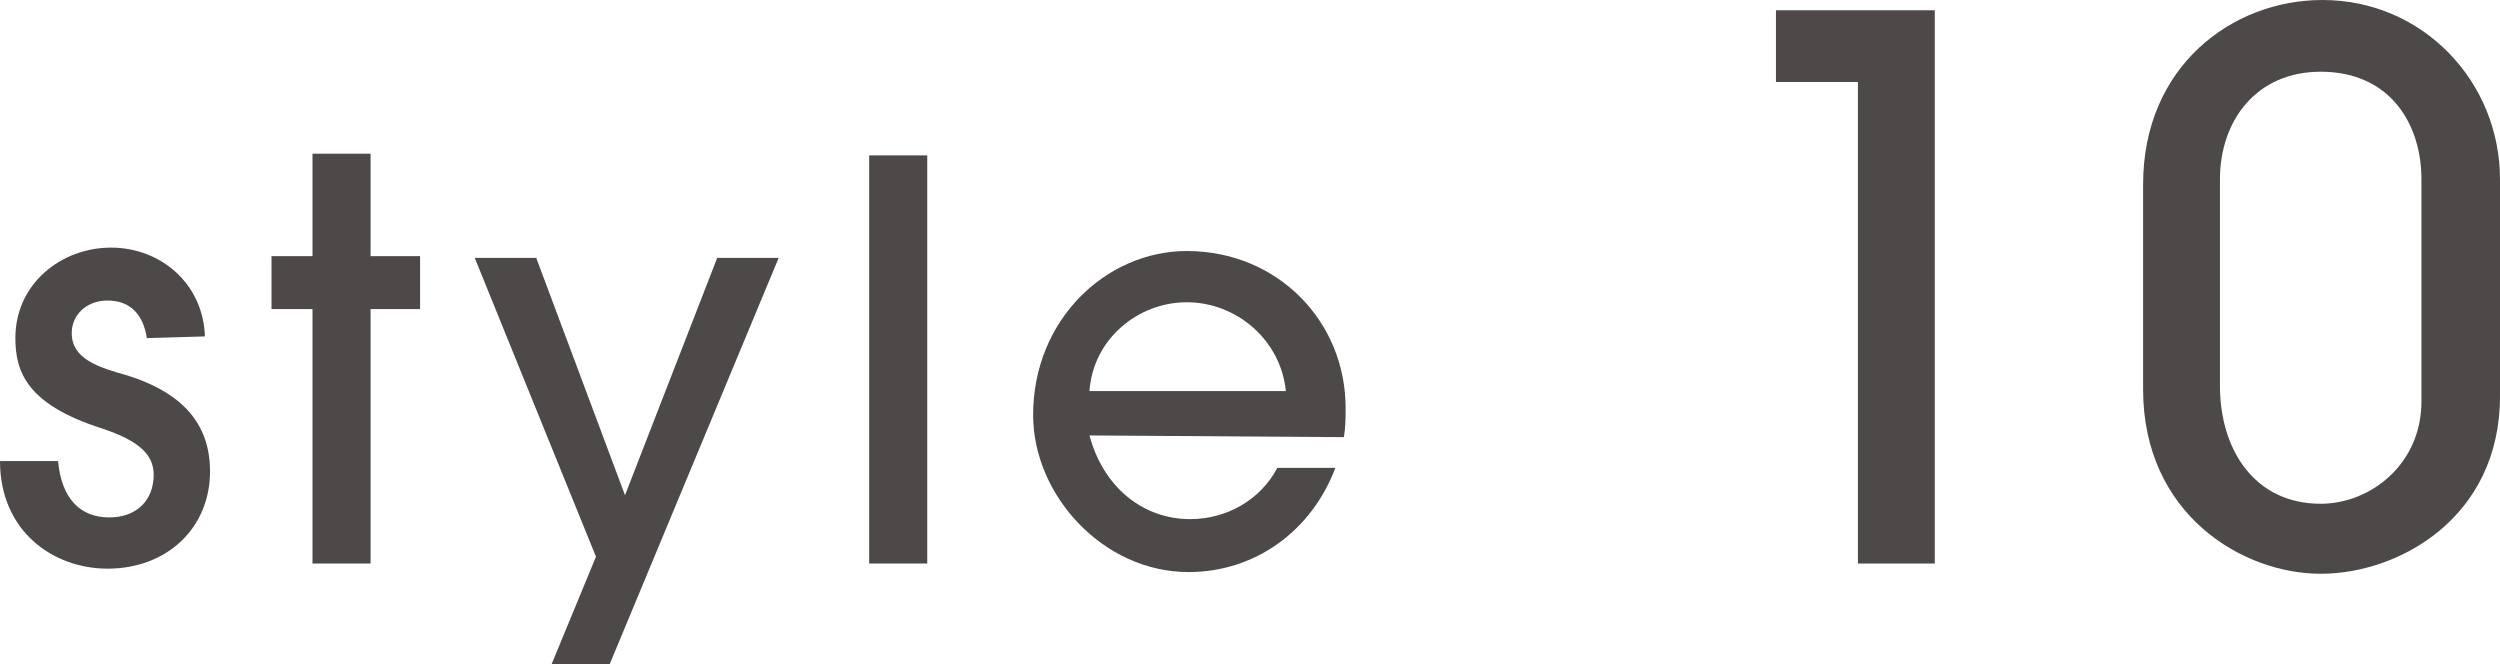 <?xml version="1.0" encoding="utf-8"?>
<!-- Generator: Adobe Illustrator 28.1.0, SVG Export Plug-In . SVG Version: 6.00 Build 0)  -->
<svg version="1.1" id="_レイヤー_2" xmlns="http://www.w3.org/2000/svg" xmlns:xlink="http://www.w3.org/1999/xlink" x="0px"
	 y="0px" viewBox="0 0 146.4 38.9" style="enable-background:new 0 0 146.4 38.9;" xml:space="preserve">
<style type="text/css">
	.st0{fill:#4C4948;}
</style>
<g id="design">
	<path class="st0" d="M8.6,19.8c-0.2-1.3-0.9-2.2-2.3-2.2c-1.3,0-2.1,0.9-2.1,1.9c0,1.5,1.5,2,3.3,2.5c2.5,0.8,4.8,2.3,4.8,5.6
		s-2.5,5.7-6,5.7c-3.2,0-6.3-2.2-6.3-6.3h3.4c0.2,2.2,1.3,3.3,3,3.3c1.6,0,2.6-1,2.6-2.5c0-1.2-0.9-2-3-2.7
		c-4.4-1.4-5.1-3.3-5.1-5.3c0-3.2,2.7-5.3,5.6-5.3s5.4,2.1,5.5,5.2L8.6,19.8L8.6,19.8z"/>
	<path class="st0" d="M18.3,33V18.1h-2.4v-3.1h2.4v-6h3.4v6h2.9v3.1h-2.9V33H18.3z"/>
	<path class="st0" d="M32.3,38.9l2.6-6.3l-7.1-17.5h3.6L36.6,29L42,15.1h3.6l-9.9,23.8H32.3z"/>
	<path class="st0" d="M50.9,33V9.1h3.4V33H50.9z"/>
	<path class="st0" d="M63.8,25.5c0.8,3,3.1,4.9,5.9,4.9c2.1,0,4.1-1.1,5.1-3h3.4c-1.4,3.7-4.7,6.1-8.6,6.1c-5,0-9.1-4.5-9.1-9.2
		c0-5.6,4.3-9.6,9-9.6c5.3,0,9.3,4.1,9.3,9.2c0,0.5,0,1.1-0.1,1.7L63.8,25.5L63.8,25.5z M75.3,22.9c-0.3-3-2.9-5.2-5.8-5.2
		s-5.5,2.2-5.7,5.2C63.8,22.9,75.3,22.9,75.3,22.9z"/>
	<path class="st0" d="M108.8,33V4.8h-4.8V0.6h9.3V33L108.8,33L108.8,33z"/>
	<path class="st0" d="M146.4,23.2c0,7.1-5.9,10.4-10.5,10.4s-10.4-3.5-10.4-10.8v-12C125.5,3.9,130.7,0,136,0
		c5.9,0,10.4,4.8,10.4,10.5L146.4,23.2L146.4,23.2z M141.8,10.5c0-3.2-1.8-6.3-5.9-6.3c-3.8,0-5.9,2.9-5.9,6.3v12.1
		c0,3.7,2,6.9,5.9,6.9c2.9,0,5.9-2.3,5.9-6V10.5L141.8,10.5z"/>
</g>
</svg>
